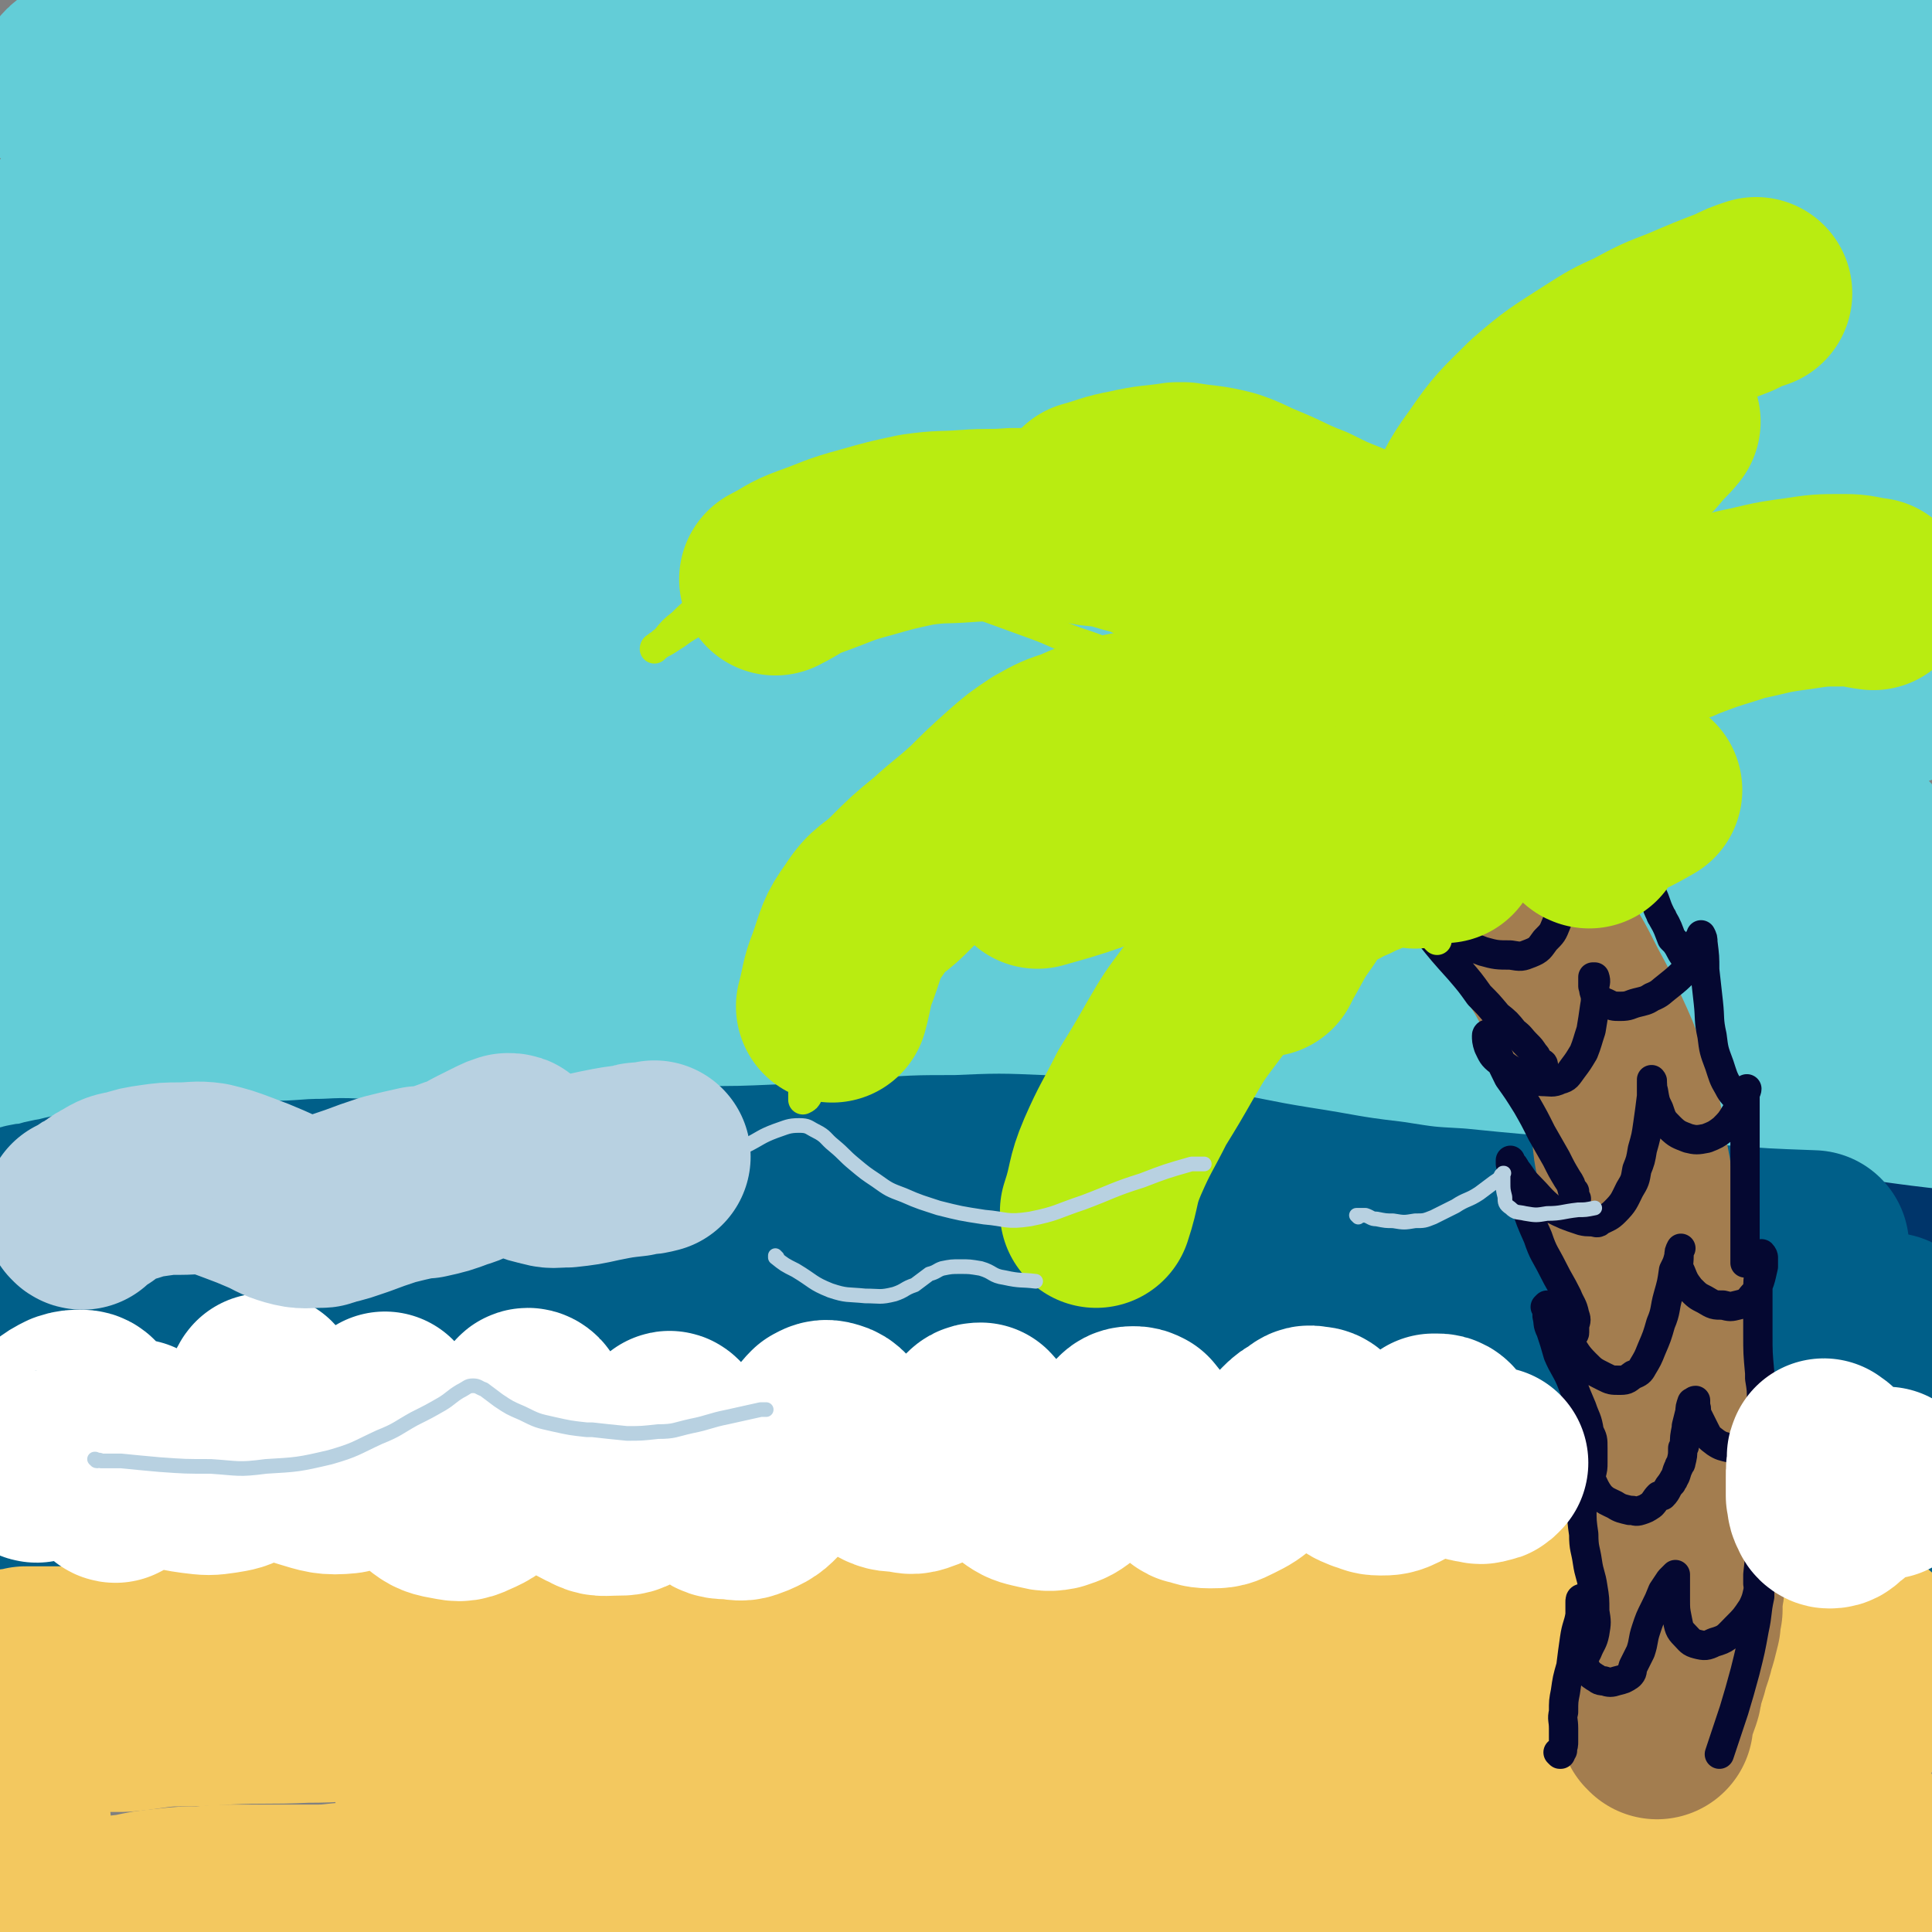 <svg viewBox='0 0 1054 1054' version='1.1' xmlns='http://www.w3.org/2000/svg' xmlns:xlink='http://www.w3.org/1999/xlink'><rect x="0" y="0" width="1054" height="1054" fill="#808080" stroke="none"/><g fill='none' stroke='rgb(99,205,215)' stroke-width='8' stroke-linecap='round' stroke-linejoin='round'><path d='M48,122c0,0 -1,-1 -1,-1 0,0 1,0 2,0 1,0 1,0 1,0 5,-2 5,-2 10,-3 10,-3 10,-4 20,-6 14,-3 14,-3 29,-6 23,-3 23,-3 46,-7 5,0 5,-1 11,-1 26,-3 26,-3 52,-6 23,-3 23,-3 46,-5 22,-2 22,-2 44,-4 16,-1 16,-2 33,-3 10,-1 10,-1 20,-2 4,0 7,0 7,-1 0,0 -3,-1 -6,-2 -13,-2 -13,-3 -26,-4 -25,-2 -25,-2 -51,-2 -33,0 -33,0 -66,1 -18,0 -18,0 -37,1 -22,0 -22,0 -43,1 -19,0 -19,0 -38,0 -10,1 -10,1 -20,1 -1,0 -1,-1 -1,-1 10,-2 10,-2 21,-3 32,-6 32,-7 65,-10 35,-4 35,-3 71,-5 32,-1 33,-1 65,0 28,0 28,-1 56,2 21,2 21,3 41,7 8,1 8,1 16,2 '/></g>
<g fill='none' stroke='rgb(99,205,215)' stroke-width='105' stroke-linecap='round' stroke-linejoin='round'><path d='M59,98c0,0 -1,0 -1,-1 1,-1 2,-1 4,-1 5,-1 5,-2 10,-2 9,-1 9,0 18,-1 2,0 2,0 5,0 23,1 23,1 47,1 31,1 31,0 62,0 5,0 5,0 11,0 32,-1 32,-1 63,-2 27,-1 27,-1 54,-2 5,0 5,0 11,0 26,-1 26,-1 52,-1 5,0 5,0 11,0 30,-1 30,-1 60,-1 24,1 24,1 48,3 27,2 27,3 54,5 27,3 27,3 54,6 11,1 11,2 22,4 1,0 3,1 2,1 -6,-1 -8,-2 -15,-3 -18,-3 -18,-3 -35,-6 -5,-1 -5,-1 -10,-1 -36,-4 -36,-4 -72,-7 -45,-5 -45,-5 -91,-8 -54,-3 -54,-3 -107,-6 -45,-2 -45,-1 -90,-3 -29,-1 -29,-1 -58,-3 -30,-1 -30,-1 -60,-4 -24,-3 -24,-2 -47,-7 -11,-2 -15,-1 -22,-8 -2,-3 -1,-7 3,-10 11,-8 12,-8 26,-12 30,-9 31,-10 62,-15 44,-6 44,-6 88,-8 35,-3 35,-2 71,-2 38,0 38,0 76,1 37,1 37,1 74,4 32,3 32,3 65,9 27,4 27,5 55,11 22,4 22,4 43,10 12,3 13,2 23,7 2,0 2,3 1,3 -9,2 -11,2 -21,2 -23,1 -23,1 -45,0 -31,-1 -31,-1 -61,-3 -35,-3 -35,-4 -70,-7 -41,-4 -41,-4 -82,-8 -42,-4 -42,-5 -84,-8 -30,-2 -30,-2 -61,-4 -24,-1 -24,0 -49,-1 -23,-1 -23,-1 -46,-2 -17,0 -17,0 -34,-1 -4,0 -9,0 -8,0 2,-1 8,0 15,0 26,-1 26,0 51,-1 54,-2 53,-4 107,-5 45,-1 45,-1 89,1 46,2 46,3 91,7 42,4 42,5 83,10 36,5 36,5 72,10 36,5 36,5 71,9 22,3 22,2 44,5 11,1 11,1 23,2 1,0 1,0 3,0 4,1 7,1 8,1 0,0 -3,0 -6,-1 -9,-2 -9,-3 -18,-5 -2,-1 -2,-1 -5,-2 -21,-4 -21,-4 -41,-9 -29,-6 -29,-6 -57,-11 -26,-4 -26,-4 -52,-8 -5,0 -5,0 -10,0 -26,-3 -26,-3 -53,-6 -18,-1 -18,-1 -35,-4 -6,0 -6,-1 -11,-2 -1,0 -1,0 -1,0 2,-1 3,-1 5,-2 2,0 2,0 3,0 21,-3 21,-4 41,-6 37,-5 37,-6 73,-9 47,-4 47,-4 94,-5 50,-2 50,-3 99,-2 42,0 42,1 84,4 27,1 27,2 54,4 29,2 29,1 58,4 25,3 25,2 50,6 12,2 14,2 24,6 2,1 1,5 -1,5 -10,4 -12,3 -24,5 -27,3 -27,3 -54,5 -45,4 -46,4 -91,8 -33,3 -33,3 -67,7 -35,3 -35,4 -71,8 -30,3 -30,2 -60,5 -17,1 -17,1 -35,3 -6,1 -9,1 -12,2 -1,0 2,0 5,0 15,0 15,1 31,-1 29,-2 28,-3 57,-5 36,-3 36,-4 72,-5 37,-1 37,-1 73,0 21,0 21,0 41,2 22,1 22,1 44,4 17,2 18,2 35,7 7,2 13,3 13,7 0,4 -6,7 -13,9 -34,9 -35,9 -70,14 -38,7 -39,6 -77,11 -33,4 -33,3 -66,7 -34,4 -34,4 -69,8 -31,3 -31,3 -62,6 -26,3 -26,2 -51,4 -12,1 -14,2 -23,3 -1,0 1,0 2,0 13,0 13,0 27,-1 26,-1 26,-2 52,-3 32,-2 32,-1 65,-2 6,0 6,0 11,0 29,1 29,1 58,2 5,1 5,1 11,2 27,3 27,3 54,7 5,1 5,1 10,2 20,4 20,4 40,7 2,1 2,0 5,1 15,4 15,4 31,9 12,4 12,4 25,9 2,1 2,1 4,2 10,5 12,4 20,11 3,3 3,4 4,8 0,1 -1,1 -1,2 -13,4 -13,6 -26,8 -29,6 -29,4 -59,7 -5,1 -5,0 -10,1 -27,0 -27,1 -54,0 -26,0 -26,-1 -51,-2 -6,0 -6,0 -11,-1 -24,-2 -24,-1 -48,-4 -22,-2 -22,-2 -44,-6 -13,-2 -13,-2 -25,-6 -2,0 -2,-2 -2,-3 0,-1 1,-1 2,-1 13,-5 13,-6 26,-9 25,-5 25,-4 51,-6 21,-2 21,-1 43,-1 24,0 24,0 47,2 25,2 25,1 49,5 14,2 14,3 27,6 2,1 2,0 3,2 3,2 6,4 4,5 -10,5 -14,4 -28,6 -40,3 -40,3 -81,4 -55,2 -55,1 -111,3 -53,1 -53,1 -106,3 -54,2 -54,2 -108,4 -43,1 -43,2 -86,3 -33,1 -33,1 -66,1 -19,0 -19,0 -37,0 -12,0 -15,1 -24,0 -2,0 1,-1 3,-2 28,-6 28,-6 57,-12 43,-9 43,-9 86,-16 50,-9 50,-10 99,-16 54,-7 54,-6 107,-10 45,-2 45,-3 90,-2 29,0 30,-1 58,3 8,1 14,4 14,7 1,3 -6,3 -13,4 -27,4 -27,4 -54,5 -42,3 -42,2 -85,3 -54,1 -54,1 -109,2 -57,1 -57,2 -115,3 -43,1 -43,1 -86,1 -35,1 -35,1 -69,-1 -19,-1 -19,-1 -38,-4 -6,-1 -6,0 -11,-3 -3,-1 -6,-3 -4,-3 12,-3 16,-2 31,-3 21,-1 21,-1 43,-1 42,-1 42,0 83,-1 29,-1 29,0 58,-2 11,0 13,-1 22,-2 1,0 -1,-1 -2,-1 -9,-1 -9,-1 -18,-2 -3,0 -3,0 -6,0 -21,-1 -21,-1 -43,-1 -5,0 -5,0 -11,0 -21,0 -21,0 -42,1 -5,0 -5,0 -10,0 -32,2 -32,2 -64,4 -24,2 -24,2 -48,5 -24,2 -24,2 -48,4 -16,1 -16,0 -32,1 -2,0 -2,1 -5,1 -6,0 -9,1 -13,0 -1,0 2,0 4,-1 1,0 1,0 2,0 9,-3 9,-3 18,-5 12,-3 13,-3 24,-7 9,-2 10,-2 18,-6 4,-2 6,-2 6,-5 1,-2 -1,-3 -3,-4 -7,-4 -7,-3 -15,-5 -11,-2 -12,-2 -23,-3 -13,-1 -13,0 -27,0 -11,0 -11,0 -23,1 -7,1 -7,1 -14,2 -2,0 -4,0 -4,1 0,0 1,0 2,1 4,1 4,0 7,1 3,1 4,1 6,2 2,1 2,2 2,3 0,1 -1,1 -2,2 -6,2 -6,1 -12,2 -9,3 -9,3 -18,5 -11,3 -11,4 -21,7 '/><path d='M51,128c0,-1 -1,-1 -1,-1 0,-1 0,0 1,0 1,1 1,1 1,2 1,3 2,3 1,7 -1,5 -1,5 -3,10 -3,6 -3,6 -7,13 -4,6 -5,6 -9,13 -3,6 -4,6 -5,12 -1,5 -2,7 1,11 3,6 5,6 11,9 10,5 11,5 22,7 15,2 15,1 30,2 16,1 16,1 32,2 12,1 12,0 24,2 4,1 7,1 8,4 1,2 -1,3 -3,5 -7,4 -8,4 -15,7 -11,4 -11,3 -23,7 -12,3 -12,3 -23,7 -10,2 -10,2 -19,5 -5,1 -6,1 -11,3 -1,0 -1,1 -2,2 -1,0 0,0 0,0 6,0 6,0 12,0 11,0 11,-1 22,-1 3,0 3,0 6,0 28,-3 28,-3 57,-5 17,-2 17,-2 33,-3 3,0 3,0 5,0 6,0 6,0 13,0 0,0 1,0 1,1 1,1 1,2 1,3 0,0 0,0 0,0 -6,2 -6,3 -12,4 -12,3 -12,3 -24,5 -19,3 -19,2 -38,5 -25,4 -25,4 -50,8 -26,3 -26,3 -52,7 -18,2 -18,2 -36,5 -5,1 -5,1 -9,2 '/><path d='M343,257c0,0 -2,-1 -1,-1 4,-2 4,-4 10,-4 20,-2 20,-3 40,-1 28,2 28,5 56,8 33,4 33,2 66,6 35,3 35,3 71,8 34,4 34,3 67,9 27,4 27,4 53,10 19,3 19,3 38,8 9,2 10,2 18,6 1,0 2,2 0,3 -11,1 -12,1 -25,0 -33,-1 -33,-2 -66,-4 -49,-3 -49,-4 -97,-6 -60,-3 -60,-2 -120,-4 -59,-2 -59,-2 -118,-4 -38,-2 -38,-1 -75,-3 -32,-2 -32,-2 -63,-5 -14,-1 -14,-1 -28,-3 -7,-1 -16,-2 -13,-3 8,-3 17,-4 35,-5 59,-5 59,-6 119,-8 66,-3 67,-3 133,-3 69,0 69,-1 137,2 62,3 62,4 124,11 38,4 39,4 77,10 36,6 36,7 73,15 3,0 3,0 6,1 15,5 15,4 29,10 7,3 7,4 13,8 1,0 2,0 1,1 -5,4 -6,4 -13,7 -3,1 -4,1 -8,1 -29,1 -29,0 -58,0 -8,0 -8,0 -17,0 -60,-1 -60,-1 -120,-3 -10,0 -10,-1 -20,-1 -63,-2 -63,-3 -126,-3 -57,-1 -57,0 -114,1 -11,0 -11,1 -23,2 -53,2 -53,2 -107,5 -38,1 -38,1 -76,2 -18,0 -18,0 -36,0 -4,1 -4,1 -7,1 -21,0 -21,0 -42,1 -15,0 -15,0 -29,1 -1,0 -2,0 -2,1 1,0 2,0 3,0 28,-1 28,-1 56,-2 10,0 10,0 19,-1 80,-4 80,-6 159,-9 59,-2 59,-2 118,-2 49,1 49,-1 98,3 29,2 30,2 59,9 7,1 16,5 13,7 -7,5 -17,4 -33,6 -49,3 -49,2 -98,4 -71,2 -71,1 -142,3 -48,1 -48,1 -95,3 -6,0 -6,-1 -11,0 -44,2 -44,2 -87,6 -26,2 -26,3 -53,6 '/><path d='M37,376c0,0 0,-1 -1,-1 -23,9 -23,10 -46,19 '/><path d='M117,438c0,0 -2,-1 -1,-1 0,0 1,0 2,0 7,-3 6,-4 13,-6 26,-7 26,-8 52,-12 29,-5 29,-4 59,-5 39,-1 39,-1 79,-1 32,1 32,1 63,3 30,2 30,2 59,5 26,3 26,3 52,6 23,2 23,2 47,6 21,3 21,3 43,7 17,3 17,3 35,7 17,2 17,3 34,5 12,1 12,1 25,2 2,0 2,0 4,0 9,1 9,1 18,1 3,0 4,0 5,0 1,0 -1,0 -2,0 0,0 0,-1 0,-1 -6,0 -6,0 -12,-1 -2,-1 -2,-1 -4,-1 -15,0 -15,0 -30,-1 -4,0 -4,0 -8,0 -29,-1 -29,-2 -58,-3 -39,-1 -39,-2 -77,-2 -45,-1 -45,-1 -90,0 -48,2 -48,3 -95,7 -32,3 -32,3 -64,7 -27,4 -27,4 -55,7 -3,1 -3,1 -6,2 -14,2 -14,2 -28,3 -3,1 -3,0 -5,1 -11,1 -11,1 -21,2 -1,1 -1,1 -3,1 -4,1 -10,1 -8,2 6,1 12,1 24,2 5,0 5,0 9,0 37,-1 37,-1 73,-2 58,-1 58,-2 116,-3 41,0 41,0 82,1 8,0 8,-1 16,0 47,3 47,2 95,6 42,5 42,4 83,11 26,5 26,6 51,13 4,1 4,1 9,2 18,8 19,6 35,15 5,3 8,6 6,9 -2,3 -7,1 -14,3 -3,0 -2,1 -5,1 -26,2 -27,3 -53,3 -38,2 -38,1 -75,1 -47,0 -47,-2 -93,-2 -54,0 -54,0 -108,2 -46,2 -46,2 -93,5 -40,3 -40,3 -79,6 -23,2 -23,2 -47,4 -21,2 -21,2 -43,4 -15,1 -15,1 -29,3 -1,0 -2,2 -1,2 22,0 23,1 46,-1 63,-5 63,-6 126,-12 58,-6 58,-7 116,-11 58,-4 58,-4 115,-6 58,-2 58,-3 116,-2 52,0 52,1 104,4 33,1 33,2 65,4 35,3 35,3 71,6 14,1 14,1 29,3 12,1 12,2 24,3 8,1 10,1 15,2 1,1 -1,2 -2,1 -21,0 -21,0 -42,-2 -32,-3 -32,-2 -64,-7 -42,-5 -42,-6 -84,-13 -29,-4 -29,-3 -58,-9 -20,-4 -20,-4 -38,-10 -7,-2 -12,-4 -12,-8 0,-4 5,-5 11,-7 19,-8 19,-8 39,-13 32,-7 32,-7 64,-12 28,-4 28,-4 56,-5 31,-2 31,-2 63,-2 27,0 27,1 54,3 28,2 28,2 55,5 20,3 20,3 40,8 8,2 14,4 15,8 0,3 -5,4 -12,6 -17,4 -17,4 -36,6 -34,3 -34,2 -69,4 -9,0 -9,0 -17,0 -35,0 -35,1 -71,0 -30,0 -31,1 -61,-1 -8,-1 -11,-1 -16,-5 -1,-1 1,-4 4,-5 12,-6 13,-5 26,-9 18,-4 19,-4 37,-8 6,-1 6,-1 11,-2 25,-4 25,-4 51,-7 25,-3 25,-3 50,-5 21,-1 21,-1 42,-2 4,-1 4,-1 9,-1 17,0 17,-1 34,-1 4,0 10,1 9,1 -2,0 -8,0 -16,0 -22,0 -22,0 -44,-1 -9,0 -9,1 -19,0 -53,-3 -53,-2 -106,-6 -44,-3 -44,-4 -88,-8 -5,0 -5,0 -9,-1 -16,-3 -17,-2 -32,-7 -6,-2 -11,-4 -10,-7 3,-5 9,-6 18,-8 22,-7 22,-7 46,-12 26,-5 26,-5 53,-8 29,-4 29,-4 59,-6 24,-1 24,-1 49,-1 24,0 24,0 49,1 17,0 17,1 34,2 4,0 9,1 7,1 -4,0 -9,0 -19,0 -36,0 -36,0 -72,0 -54,1 -54,1 -109,2 -45,1 -45,1 -89,2 -22,1 -22,1 -44,1 -6,0 -11,0 -11,-1 0,-1 6,-1 11,-3 25,-6 25,-6 50,-11 28,-5 28,-5 56,-9 34,-5 34,-4 68,-8 26,-2 26,-2 51,-4 29,-1 29,-1 57,-2 26,-1 27,-1 53,0 15,1 15,0 29,3 2,1 5,4 3,4 -10,4 -14,3 -28,5 -42,3 -42,4 -85,6 -61,3 -61,2 -122,4 -33,1 -33,2 -66,3 -4,0 -4,0 -8,1 -14,1 -14,1 -29,2 -4,0 -4,0 -7,0 0,0 -1,0 0,0 3,-1 3,-1 6,-1 2,0 2,0 4,-1 23,-4 23,-5 46,-9 24,-5 24,-6 49,-10 28,-5 28,-4 57,-8 25,-4 25,-3 50,-6 27,-3 27,-3 53,-6 22,-2 22,-1 44,-2 11,-1 12,-1 22,-1 0,-1 0,-1 0,0 -12,0 -12,0 -24,0 -18,1 -18,1 -36,2 -8,1 -8,1 -16,2 -38,2 -38,2 -76,5 -19,1 -19,1 -38,2 -9,0 -13,1 -18,-1 -2,-1 1,-4 3,-5 14,-6 15,-5 29,-10 16,-5 16,-5 31,-9 17,-5 17,-5 34,-8 20,-5 20,-5 39,-9 19,-4 19,-4 37,-7 10,-2 10,-2 21,-5 2,0 5,-1 4,-2 -4,-1 -7,0 -14,0 -15,0 -15,0 -30,0 -17,1 -17,1 -33,3 -12,1 -12,1 -24,2 -3,0 -7,1 -5,1 3,0 7,0 14,-1 15,-3 15,-4 30,-7 20,-5 20,-5 40,-10 19,-5 19,-5 38,-11 13,-4 13,-4 27,-8 4,-2 4,-2 8,-4 '/><path d='M872,247c0,-1 -1,-1 -1,-1 0,-1 0,-1 0,-2 1,-3 0,-4 2,-6 5,-4 6,-4 13,-7 7,-3 7,-3 14,-6 13,-5 13,-4 27,-8 17,-5 17,-5 35,-9 19,-4 19,-4 38,-7 18,-3 18,-2 37,-4 3,-1 3,-1 6,-1 '/><path d='M983,168c0,-1 -1,-1 -1,-1 0,-1 0,0 0,0 3,-1 3,-2 6,-3 9,-2 9,-1 18,-3 8,-1 8,0 16,-1 '/><path d='M990,135c0,0 -1,-1 -1,-1 0,0 1,0 1,0 2,-2 2,-2 4,-3 6,-3 6,-3 12,-4 13,-3 13,-2 26,-3 13,-1 13,0 26,0 4,0 4,0 8,0 '/><path d='M1030,86c0,0 -1,-1 -1,-1 1,0 2,0 4,0 6,-1 6,-1 12,-3 '/><path d='M47,440c0,0 0,0 -1,-1 -1,0 -2,0 -3,-1 -1,0 -1,-1 -2,-1 -8,-2 -8,-2 -16,-3 -10,-1 -10,-2 -20,-2 -5,1 -8,1 -10,4 -2,2 1,4 3,5 9,3 10,2 20,3 14,1 14,1 29,2 12,2 12,2 25,4 6,2 8,1 13,5 2,2 2,4 0,7 -3,6 -4,6 -10,10 -8,7 -8,7 -16,12 -11,7 -11,6 -22,11 -9,5 -9,5 -19,8 -6,3 -6,2 -12,4 0,0 -1,1 0,1 5,-1 5,-1 11,-2 2,-1 2,-1 3,-1 14,-2 14,-3 27,-4 14,-1 14,-2 29,-1 11,0 11,0 22,2 4,1 7,2 8,4 0,4 -3,5 -7,8 -8,6 -8,6 -17,11 -12,6 -12,6 -23,12 -12,6 -12,6 -24,11 -11,5 -11,5 -21,10 -6,3 -8,3 -13,7 -1,1 0,3 1,4 10,2 11,1 22,2 20,1 20,1 39,2 23,1 23,0 46,2 16,2 17,1 32,6 6,1 10,3 11,6 0,4 -4,6 -9,8 -12,6 -12,5 -25,8 -17,4 -17,4 -34,8 -19,3 -19,3 -37,6 -18,3 -18,3 -35,6 -12,2 -12,2 -24,4 '/><path d='M41,662c0,0 -1,0 -1,-1 0,-1 0,-1 0,-2 2,-2 2,-3 5,-4 8,-4 8,-3 16,-5 18,-5 18,-4 37,-8 49,-8 49,-9 99,-16 47,-6 47,-5 93,-10 35,-4 35,-4 71,-7 37,-2 37,-3 73,-3 38,-1 38,-1 75,1 35,2 35,3 71,6 31,3 31,3 62,6 27,3 27,3 54,6 25,1 25,1 50,2 16,1 16,1 32,2 18,0 18,0 36,0 16,0 16,0 31,0 13,0 13,0 25,-1 7,0 7,0 13,0 6,-1 6,-1 11,-1 4,0 7,0 8,-1 0,0 -2,-1 -5,-1 -15,-3 -15,-3 -31,-4 -28,-2 -28,-2 -55,-3 -48,-1 -48,0 -96,0 -45,1 -45,1 -89,2 -39,1 -39,1 -78,2 -8,0 -8,0 -16,0 -46,1 -46,1 -92,3 -35,1 -35,1 -71,4 -6,0 -6,1 -12,2 -31,2 -31,2 -61,4 -17,1 -17,1 -33,2 -10,0 -16,0 -21,1 -1,0 4,0 9,0 26,-3 26,-3 53,-7 46,-5 46,-7 93,-11 51,-6 51,-6 102,-9 54,-3 54,-2 108,-2 49,0 49,1 97,2 32,2 32,2 63,3 4,0 4,0 9,0 33,2 33,2 65,5 19,1 19,2 37,4 17,2 17,2 33,4 15,2 15,2 30,4 8,1 8,1 17,3 1,0 2,0 3,0 0,0 0,1 0,0 -1,0 -1,0 -2,-1 0,-1 0,-1 1,-2 2,-2 2,-2 4,-4 5,-3 5,-3 10,-7 6,-4 6,-4 12,-8 5,-4 5,-4 11,-8 5,-4 5,-4 10,-8 5,-4 5,-4 10,-7 4,-3 5,-2 7,-5 1,-1 0,-2 -1,-2 -6,-1 -6,0 -13,1 -10,1 -10,2 -20,3 -11,1 -11,1 -23,2 -9,1 -9,1 -18,2 -4,0 -6,0 -9,0 0,0 1,0 2,0 7,-1 7,-1 14,-1 11,-1 11,-1 21,-2 10,-2 10,-2 20,-3 6,0 6,0 12,-1 1,0 2,-1 2,-1 -3,0 -5,0 -9,0 -7,-1 -7,-1 -14,-1 -6,-1 -6,-1 -12,-2 -2,0 -4,-1 -4,-2 0,-1 2,-1 5,-2 6,-3 6,-2 12,-4 9,-2 9,-2 17,-3 7,-1 7,-1 14,-2 4,0 4,0 7,0 1,0 0,0 0,1 -6,2 -6,2 -11,4 -8,3 -8,3 -15,7 -7,3 -7,3 -14,6 -1,1 -1,1 -1,2 -2,3 -4,3 -3,5 1,3 3,3 6,5 8,3 8,2 16,4 9,3 9,2 18,4 2,1 1,1 3,2 7,2 7,1 14,3 1,1 1,1 2,2 4,2 4,1 7,4 1,1 1,1 1,2 1,1 1,1 0,1 0,1 0,0 -1,0 0,0 0,0 0,0 0,0 1,0 1,1 1,0 1,0 2,0 1,1 1,1 1,2 1,0 1,0 1,1 -1,0 -2,0 -3,0 -7,1 -7,1 -14,2 -13,2 -13,3 -26,5 -16,3 -16,3 -32,6 -15,2 -15,2 -30,4 -14,1 -14,1 -28,2 -21,2 -21,2 -42,5 -15,1 -15,2 -29,4 -16,2 -16,3 -32,5 -21,2 -22,2 -43,3 -20,1 -20,0 -39,0 -20,0 -20,0 -41,0 -21,0 -21,0 -42,0 -22,0 -22,0 -45,-1 -22,0 -22,0 -45,0 -21,-1 -21,-1 -42,-1 -20,0 -20,0 -39,0 -19,0 -19,0 -37,0 -18,0 -18,0 -37,1 -18,0 -18,0 -36,1 -19,1 -19,1 -37,3 -16,1 -16,1 -31,3 -11,1 -11,2 -22,3 -14,2 -14,2 -28,4 -16,3 -16,2 -32,5 -16,2 -16,2 -32,4 -11,1 -11,1 -22,3 -14,2 -14,2 -28,5 -16,2 -16,2 -32,5 -13,2 -14,1 -27,4 -10,1 -10,1 -20,3 -12,2 -12,1 -23,4 -15,4 -15,4 -31,9 -9,2 -9,2 -18,5 '/></g>
<g fill='none' stroke='rgb(0,53,106)' stroke-width='105' stroke-linecap='round' stroke-linejoin='round'><path d='M12,680c0,0 -1,-1 -1,-1 0,0 1,0 1,0 0,0 -1,0 -1,0 0,-1 0,-1 0,-1 1,-1 1,-1 1,-1 2,0 2,0 3,0 1,0 1,0 2,0 5,-1 5,-1 9,-2 8,-1 8,-1 16,-2 11,-1 11,-1 22,-2 13,0 13,0 26,0 13,0 13,0 25,0 11,0 11,0 21,0 9,0 9,0 17,0 15,0 15,0 29,1 10,0 10,0 20,0 11,0 11,0 22,-1 11,0 11,0 21,-1 10,0 10,0 20,-1 14,0 14,0 28,-1 11,0 11,0 22,0 13,1 13,1 25,1 11,1 11,1 21,2 11,0 11,0 21,1 10,1 10,1 20,2 11,0 11,1 21,1 12,1 12,1 23,1 11,1 11,1 22,1 11,0 11,0 21,0 11,1 11,1 21,2 7,0 7,0 15,0 15,1 15,1 31,1 13,1 13,1 25,1 13,1 13,1 26,1 13,1 13,1 26,2 12,1 12,1 24,2 13,1 13,1 26,2 13,1 13,1 26,2 14,1 13,1 27,2 15,1 15,1 29,1 10,1 10,1 20,1 14,1 14,1 28,1 16,1 16,1 32,1 14,0 14,0 29,0 11,0 11,0 23,0 15,0 15,0 29,-1 16,0 16,0 31,0 18,0 18,-2 35,-1 27,2 27,3 53,6 10,1 10,2 19,3 '/></g>
<g fill='none' stroke='rgb(0,95,137)' stroke-width='105' stroke-linecap='round' stroke-linejoin='round'><path d='M12,669c0,0 0,0 -1,-1 0,0 1,1 1,1 0,-1 -1,-1 -1,-1 1,-1 1,-1 2,-2 3,-1 3,-1 7,-1 6,-2 6,-2 12,-3 8,-2 8,-2 16,-3 10,-2 10,-2 21,-3 12,-1 13,-1 26,-1 13,-1 13,-1 26,-1 12,0 12,0 24,-1 13,0 13,0 27,-1 12,0 12,-1 24,0 9,0 9,0 18,1 9,1 9,1 19,2 10,1 10,2 20,2 9,1 9,1 19,1 13,1 13,1 25,2 10,1 10,1 19,3 11,2 11,3 22,4 12,2 12,2 24,4 13,2 13,2 26,4 13,2 13,2 26,4 13,2 13,2 27,4 14,2 14,2 28,4 16,2 16,2 32,3 16,2 16,2 32,4 15,2 15,2 31,3 17,1 17,1 33,3 17,1 17,1 35,2 17,2 17,3 34,5 17,1 17,0 34,1 3,1 3,1 6,1 17,1 17,0 34,2 14,1 14,1 28,3 1,0 1,0 2,0 13,1 13,2 26,2 14,1 14,1 29,1 2,0 2,0 5,0 18,-1 18,-1 36,-1 11,-1 11,-1 23,-1 11,-1 11,-1 22,-1 2,0 2,0 4,0 14,0 14,0 28,0 13,0 13,0 26,0 3,0 3,0 6,0 15,0 15,0 29,1 '/><path d='M3,744c0,0 -1,0 -1,-1 0,0 0,1 0,1 0,0 0,-1 0,-1 0,-1 0,-1 1,-2 1,-1 1,-1 3,-2 1,0 1,0 1,0 3,-1 3,-2 7,-3 3,-1 3,-1 7,-2 8,-3 8,-3 17,-5 10,-3 11,-3 21,-6 15,-3 15,-4 30,-7 17,-4 17,-4 33,-8 22,-5 22,-5 44,-9 18,-4 18,-4 36,-5 15,-2 15,-1 31,-2 15,0 15,0 29,0 19,0 19,0 38,0 14,0 14,-1 28,0 12,1 12,2 24,3 3,1 3,0 5,1 13,2 13,3 25,5 3,0 3,0 5,0 14,3 14,4 28,6 16,2 16,2 32,4 18,3 18,3 37,5 21,3 21,3 41,5 20,3 20,3 40,6 19,3 19,3 38,6 20,2 20,3 40,5 24,2 24,1 49,1 27,1 27,0 55,0 17,1 17,1 34,2 19,1 19,2 38,3 19,1 19,2 37,3 12,0 12,0 25,0 14,0 15,0 29,-1 17,-1 17,-1 33,-4 17,-3 16,-4 32,-7 18,-4 18,-5 36,-8 10,-1 10,-1 20,-2 '/><path d='M218,658c0,0 -1,-1 -1,-1 0,0 1,0 1,0 6,-1 5,-2 11,-4 11,-2 11,-2 22,-3 21,-2 21,-2 42,-3 22,-1 22,-1 43,-2 22,0 22,1 44,0 24,0 24,0 47,-1 24,-1 24,-2 48,-3 24,-2 24,-2 47,-2 23,-1 23,-1 46,0 22,1 22,1 43,3 23,2 23,2 45,5 25,4 25,5 50,9 26,4 26,5 52,8 19,3 19,3 37,4 30,3 30,3 59,5 18,2 18,1 37,2 22,1 22,1 45,2 26,2 26,2 53,3 '/><path d='M15,754c0,0 -1,0 -1,-1 0,0 1,1 1,1 0,-1 -1,-1 -1,-2 0,-1 0,-1 -1,-2 0,-2 0,-2 0,-3 -1,-1 -1,-1 -1,-2 0,-1 0,-1 0,-1 0,-1 0,-1 1,-2 2,-1 2,-1 4,-2 4,-2 4,-2 8,-3 6,-2 6,-2 13,-4 8,-1 8,-2 17,-3 9,-2 9,-2 19,-3 10,-1 11,-1 21,-2 11,0 11,0 22,0 11,-1 11,-1 21,-2 18,0 18,-1 36,-1 14,0 14,0 27,1 13,0 13,1 26,2 14,1 14,1 27,3 19,1 19,1 38,3 14,1 14,1 28,2 15,0 15,0 31,0 17,0 17,0 35,1 18,0 18,0 36,1 18,1 18,2 35,3 18,1 18,1 35,2 18,1 18,1 36,2 18,1 18,0 36,1 21,1 21,1 42,2 15,1 15,1 30,2 3,0 3,0 6,0 18,2 18,2 36,3 21,2 21,1 41,3 17,2 17,3 33,5 4,0 4,0 7,0 11,1 11,1 22,2 3,0 3,0 6,0 15,1 15,1 31,1 3,1 3,1 6,1 17,1 17,1 34,2 10,0 10,0 20,1 10,1 10,1 19,2 2,0 2,0 4,0 12,1 12,1 24,2 12,1 12,0 23,1 11,0 11,0 21,0 10,1 11,1 21,2 9,1 10,0 19,2 9,2 9,2 17,4 8,2 8,2 15,3 7,2 7,2 14,3 4,1 4,1 8,1 2,0 2,0 3,0 '/><path d='M12,821c-1,0 -1,0 -1,-1 0,0 0,1 0,1 0,-1 0,-1 0,-1 2,0 2,0 4,0 5,0 5,0 9,1 8,0 8,0 16,0 10,0 10,-1 20,-2 11,-1 11,-1 21,-3 12,-1 12,-1 23,-3 11,-1 11,-1 22,-2 11,-2 11,-2 21,-3 16,-2 16,-2 32,-3 12,0 12,1 25,0 12,0 12,0 23,-1 14,-1 14,-1 27,-3 19,-2 19,-3 38,-4 16,-1 16,-1 31,-1 17,0 17,0 33,1 16,1 16,1 32,2 16,1 16,1 32,1 16,1 16,1 32,2 16,1 16,1 31,1 17,1 17,1 33,1 16,1 16,1 33,0 17,0 17,0 34,-1 18,0 18,-1 36,-2 21,-1 21,0 43,-2 15,0 15,-1 31,-2 3,0 3,0 6,0 20,-2 20,-2 39,-4 17,-1 17,-1 34,-3 11,-1 11,-1 22,-1 2,-1 2,-1 5,-1 15,0 15,0 31,-1 3,0 3,0 6,0 18,-1 18,-1 37,-1 10,-1 10,-1 21,-1 14,1 14,1 28,1 16,1 16,1 31,3 16,1 16,2 31,4 20,4 20,3 39,8 20,4 20,4 40,9 '/></g>
<g fill='none' stroke='rgb(243,200,95)' stroke-width='105' stroke-linecap='round' stroke-linejoin='round'><path d='M28,936c0,0 -1,-1 -1,-1 0,0 1,1 2,1 3,0 3,0 6,0 6,0 6,0 12,0 10,0 10,0 20,0 13,-1 13,-2 26,-3 15,0 15,0 30,-1 22,-1 22,0 44,-1 18,0 18,-1 35,-2 16,-1 16,-2 32,-3 16,-1 16,0 31,-1 21,-1 21,-1 42,-2 15,-1 15,-1 31,-3 14,-1 14,-1 27,-2 14,-1 14,-1 28,-2 13,0 13,0 26,0 13,-1 13,-1 26,-1 13,0 13,0 26,0 13,0 13,0 25,0 15,-1 15,-1 30,-1 11,-1 11,-1 23,-1 9,-1 9,-1 18,0 12,0 12,0 25,0 2,0 2,0 5,0 14,1 14,1 29,2 16,1 16,0 32,1 15,1 15,1 30,2 14,1 14,1 29,3 16,2 16,2 31,4 12,2 12,2 24,3 9,1 9,1 19,3 2,0 2,0 4,0 12,2 11,2 23,4 10,2 10,1 20,3 8,2 8,2 16,3 7,2 7,2 14,3 8,1 8,1 15,2 6,1 6,1 11,1 6,1 6,1 12,1 5,1 5,1 11,1 6,0 6,1 11,1 6,0 6,0 11,1 6,0 6,0 11,0 5,0 5,0 9,0 4,0 4,0 7,0 3,-1 3,-1 7,-1 4,-1 4,-1 8,-1 4,-1 4,0 8,-1 3,-1 3,-1 6,-2 2,-1 2,-2 4,-3 3,-1 3,-1 5,-3 3,-1 3,-1 5,-3 2,-2 2,-1 4,-3 1,-2 1,-2 2,-3 2,-2 2,-2 2,-4 2,-2 2,-2 2,-4 1,-3 1,-3 2,-6 1,-3 1,-3 1,-5 0,-3 0,-3 0,-6 0,-2 1,-3 0,-5 0,-2 -1,-2 -2,-3 -2,-2 -2,-2 -5,-4 -3,-2 -3,-2 -7,-3 -4,-2 -4,-2 -8,-3 -5,-2 -5,-2 -9,-3 -5,-2 -5,-2 -9,-3 -4,-1 -4,-2 -9,-3 -4,-1 -4,-1 -8,-1 -4,-1 -4,-1 -8,-1 -6,0 -6,0 -11,0 -7,1 -7,1 -15,1 -6,1 -6,1 -12,1 -6,0 -6,0 -13,0 -10,0 -10,0 -20,0 -8,0 -8,0 -15,0 -8,1 -8,1 -16,2 -7,0 -7,0 -15,0 -8,0 -8,1 -16,1 -9,0 -9,0 -17,0 -8,0 -8,0 -16,-1 -11,0 -11,0 -21,0 -7,-1 -7,0 -14,0 -1,0 -1,0 -2,0 -9,0 -9,0 -17,0 -9,0 -9,0 -19,0 -8,1 -8,0 -17,0 -9,0 -9,0 -19,0 -8,1 -8,0 -17,1 -9,0 -9,0 -18,1 -9,0 -9,0 -19,1 -11,1 -11,1 -22,2 -12,1 -12,1 -23,2 -11,1 -11,1 -21,1 -10,0 -10,0 -19,1 -11,0 -11,0 -21,1 -11,1 -11,1 -22,2 -11,1 -11,1 -22,2 -10,1 -10,1 -20,2 -8,1 -8,1 -17,2 -9,1 -9,0 -17,1 -7,0 -7,0 -15,0 -7,0 -7,0 -14,0 -7,0 -7,0 -14,-1 -5,0 -5,-1 -11,-1 -6,-1 -6,-1 -11,-2 -6,-1 -6,-1 -11,-1 -6,-1 -6,-1 -11,-2 -5,0 -5,0 -10,-1 -6,0 -6,0 -11,0 -5,-1 -5,-1 -10,-1 -6,0 -6,0 -11,-1 -5,0 -5,-1 -10,-1 -6,0 -6,0 -11,-1 -7,0 -7,0 -14,0 -7,-1 -7,-1 -15,-1 -8,0 -8,0 -16,0 -9,0 -9,0 -18,0 -8,0 -8,-1 -17,0 -7,0 -7,0 -15,0 -5,0 -5,0 -9,1 -6,0 -6,0 -12,1 -8,1 -8,1 -15,2 -9,2 -9,2 -18,4 -9,1 -9,1 -17,3 -7,1 -7,1 -14,2 -6,1 -6,1 -12,1 -4,1 -4,1 -9,2 0,0 0,0 -1,0 -5,1 -5,1 -10,2 -3,0 -3,0 -7,1 0,0 0,0 -1,0 -3,0 -3,1 -7,1 -2,0 -2,0 -5,0 -3,0 -3,0 -6,0 -2,0 -2,0 -5,0 -1,0 -1,0 -1,0 -4,0 -4,0 -7,0 -1,0 -1,0 -1,0 -4,0 -4,0 -8,0 -1,0 -1,1 -1,1 -5,0 -6,0 -11,1 -4,1 -4,1 -9,2 0,0 0,0 -1,0 -2,1 -2,1 -4,1 '/><path d='M8,958c0,0 -1,-1 -1,-1 0,0 0,1 0,2 0,2 0,2 0,4 0,3 0,3 0,6 0,1 0,1 0,2 0,5 0,5 0,10 0,7 0,7 1,13 0,6 0,6 0,12 0,1 0,1 0,2 0,7 0,7 0,13 0,6 0,6 0,11 0,4 0,4 0,8 0,2 0,2 0,5 0,2 0,2 1,4 0,1 0,1 1,2 1,1 1,1 2,1 1,0 1,0 2,0 2,0 2,0 5,0 3,-1 3,-1 7,-1 6,-2 6,-2 12,-3 8,-1 8,-1 16,-3 9,-2 9,-2 18,-3 9,-2 9,-2 19,-3 9,-1 9,-1 19,-1 9,-1 9,-1 18,-1 9,0 9,0 17,0 12,0 12,0 24,0 9,0 9,0 18,-1 8,0 8,0 17,0 10,-1 10,-1 20,-1 11,-1 11,-1 22,-1 11,-1 11,-1 23,-1 15,1 15,1 31,1 11,0 11,1 22,1 11,0 11,0 22,1 10,0 10,0 20,1 11,0 11,0 21,0 11,0 11,0 21,0 11,0 11,0 22,0 10,-1 10,-1 21,-1 12,-1 12,-1 24,-2 14,0 14,0 27,-1 13,-1 13,-1 27,-1 12,-1 12,-1 24,-1 11,0 11,0 22,0 11,-1 11,-1 21,-1 10,0 10,0 20,-1 11,-1 11,-1 22,-2 10,-1 10,-1 20,-2 11,-1 11,-1 23,-2 2,0 2,0 4,-1 12,-1 12,-1 25,-3 13,-2 13,-2 26,-4 11,-2 11,-3 23,-5 8,-1 8,-1 17,-3 9,-1 9,-1 17,-2 8,-1 8,-1 16,-2 7,0 7,0 14,0 5,0 5,0 11,0 5,0 5,0 10,0 4,0 4,0 8,1 5,1 5,1 9,2 5,1 5,1 10,2 5,2 5,2 10,3 4,1 4,1 8,2 4,1 4,1 8,2 6,1 6,1 11,2 6,1 6,1 13,2 7,1 7,1 13,2 8,0 8,0 15,1 6,0 6,0 12,1 4,0 4,0 9,0 4,0 4,0 7,0 4,0 4,0 7,0 3,0 3,0 6,0 2,0 2,0 3,0 1,0 1,0 2,0 0,0 0,0 0,0 1,0 0,0 0,0 0,-1 0,-1 0,-1 0,-1 0,-1 0,-2 0,-1 0,-1 0,-2 1,-2 1,-2 1,-3 1,-2 1,-2 2,-4 0,-2 1,-2 1,-4 1,-1 1,-1 2,-3 1,-2 1,-2 2,-3 1,-2 1,-2 2,-3 1,-2 1,-2 1,-3 1,-1 1,-1 1,-1 0,-1 0,-1 0,-1 1,-1 1,-1 1,-1 0,0 0,0 0,-1 0,0 0,0 0,0 0,0 0,0 0,0 0,0 0,0 0,0 1,0 0,-1 0,-1 0,0 0,1 0,1 1,0 1,0 1,1 0,0 0,0 0,1 1,1 1,1 1,1 0,1 0,1 0,2 0,0 0,0 0,1 0,0 0,0 0,0 -1,1 -1,1 -1,2 0,1 0,1 0,2 -1,1 -1,1 -1,2 -1,1 -1,1 -1,2 -1,2 -1,2 -2,4 -1,2 -1,2 -2,4 -1,2 -1,2 -2,5 -2,2 -2,2 -3,5 -1,3 -1,3 -3,5 -1,3 -1,3 -2,6 -1,2 -2,2 -3,4 -1,1 -1,1 -1,2 0,1 0,1 -1,1 0,1 0,1 -1,2 0,0 0,0 0,0 -1,1 -1,1 -2,2 -1,1 -1,1 -3,2 -2,1 -2,1 -5,2 -3,1 -3,1 -6,2 -4,1 -4,1 -8,1 -6,0 -6,0 -12,0 -8,0 -8,-1 -16,-2 -11,-1 -11,-2 -21,-3 -16,-2 -16,-2 -31,-4 -11,-1 -11,-1 -22,-2 -10,-1 -10,-2 -20,-2 -10,-1 -10,-1 -20,-2 -11,0 -11,0 -22,0 -17,1 -17,1 -33,1 -14,1 -14,1 -29,1 -15,0 -15,0 -30,0 -15,1 -15,0 -30,1 -16,0 -16,1 -33,2 -17,1 -17,1 -35,2 -19,1 -19,1 -38,3 -17,1 -17,0 -35,2 -18,1 -18,2 -36,4 -18,2 -18,2 -37,4 -17,2 -17,2 -34,2 -15,1 -15,1 -31,0 -12,-1 -12,-1 -23,-5 -9,-2 -9,-3 -18,-7 -7,-3 -7,-3 -14,-7 -7,-3 -7,-3 -14,-6 -6,-3 -7,-3 -13,-5 -3,-1 -4,-1 -6,-3 -1,-2 -1,-3 0,-4 3,-5 4,-5 9,-8 12,-6 12,-5 25,-9 19,-7 19,-7 39,-12 30,-7 30,-7 60,-13 38,-6 38,-7 76,-11 42,-4 42,-3 85,-5 6,-1 6,-1 13,-1 37,-1 37,-2 75,-3 24,-1 24,0 49,-1 4,0 4,0 8,0 12,2 12,2 23,4 2,0 2,0 3,0 5,2 10,3 9,5 -1,4 -7,4 -13,7 -3,1 -3,1 -6,1 -25,3 -25,3 -51,4 -36,2 -36,1 -73,2 -43,0 -43,0 -85,-1 -44,0 -44,0 -87,-1 -40,0 -40,0 -80,-1 -29,0 -29,-1 -59,-2 -5,0 -5,0 -10,0 -20,-1 -20,-1 -40,-2 -13,-1 -13,0 -27,-2 -8,0 -8,0 -16,-1 -1,0 -1,-1 -1,-1 2,0 2,-1 5,-1 13,-1 13,-1 26,-1 33,0 33,-1 67,1 34,1 34,2 69,6 36,4 36,4 71,9 33,5 33,6 66,12 29,6 28,8 57,13 25,5 25,3 50,7 18,4 18,3 35,8 8,3 9,4 15,8 1,0 -1,1 -2,1 -13,1 -13,2 -26,1 -24,-3 -24,-4 -48,-8 -33,-5 -33,-5 -66,-10 -38,-5 -39,-4 -77,-8 -35,-4 -35,-4 -70,-9 -29,-4 -29,-5 -58,-9 -25,-4 -25,-4 -49,-8 -12,-2 -12,-2 -23,-3 -10,-2 -10,-2 -20,-3 -3,0 -6,0 -5,0 0,0 4,0 8,0 19,4 19,5 39,9 26,5 26,4 52,9 31,5 31,5 62,10 32,5 32,5 64,10 30,5 30,5 60,12 29,5 28,7 57,12 29,6 29,6 58,9 31,2 31,1 62,1 26,0 26,-1 53,-1 17,0 17,0 35,1 20,2 20,3 40,5 15,1 15,2 31,3 7,0 7,0 14,0 8,0 8,0 16,-1 9,-1 9,-2 18,-3 1,0 1,-1 2,-1 7,-1 7,-1 14,-2 2,0 2,0 3,-1 7,-1 7,-1 14,-2 5,0 5,0 11,0 4,0 4,0 8,0 4,0 4,1 8,1 5,1 5,0 10,1 6,1 6,1 12,2 8,1 8,0 17,1 10,1 10,2 20,3 '/></g>
<g fill='none' stroke='rgb(163,125,79)' stroke-width='105' stroke-linecap='round' stroke-linejoin='round'><path d='M904,940c0,-1 -1,-1 -1,-1 0,0 1,0 1,0 0,0 -1,0 -1,0 0,-1 0,-1 0,-2 1,-1 1,-1 2,-3 0,-2 1,-2 1,-4 1,-2 1,-2 2,-5 1,-3 1,-3 1,-6 1,-3 1,-3 2,-6 1,-3 1,-3 2,-7 1,-3 1,-3 2,-6 1,-4 1,-4 2,-7 1,-4 1,-4 2,-8 0,-4 0,-4 1,-7 0,-4 0,-4 0,-7 1,-4 1,-4 1,-8 0,-4 0,-4 0,-8 0,-5 0,-5 -1,-10 0,-5 0,-5 0,-10 0,-5 0,-5 -1,-10 0,-5 0,-5 0,-10 -1,-6 -1,-6 -2,-11 -1,-6 -1,-6 -2,-11 -1,-6 -1,-6 -2,-12 0,-6 0,-6 -1,-12 -1,-6 0,-6 -1,-12 -1,-7 -1,-7 -2,-13 -1,-7 -1,-7 -2,-13 -2,-7 -2,-7 -3,-14 -1,-7 -1,-7 -2,-14 -1,-7 -1,-7 -2,-14 -2,-7 -1,-7 -3,-14 -2,-13 -2,-13 -4,-26 -1,-9 -1,-9 -3,-18 -2,-9 -1,-10 -3,-19 -3,-11 -3,-11 -7,-21 -5,-14 -5,-14 -11,-27 -6,-14 -7,-14 -14,-28 -6,-12 -7,-12 -14,-24 '/></g>
<g fill='none' stroke='rgb(5,8,49)' stroke-width='16' stroke-linecap='round' stroke-linejoin='round'><path d='M851,957c0,0 0,0 -1,-1 0,0 1,1 1,1 0,0 0,0 0,0 1,0 0,0 0,0 1,-1 1,-1 1,-2 1,0 0,0 0,0 1,-3 1,-3 1,-5 0,-4 0,-4 0,-7 0,-5 -1,-5 0,-9 0,-6 0,-6 1,-11 1,-7 1,-7 3,-14 1,-8 1,-8 2,-15 1,-7 2,-7 3,-13 0,-3 0,-3 0,-7 0,-1 0,-2 1,-2 0,0 0,1 0,3 -1,3 -1,3 -1,6 0,4 0,4 0,9 0,6 0,6 1,11 0,5 0,5 2,9 2,3 2,3 5,5 2,1 2,2 5,2 3,1 4,1 7,0 4,-1 4,-1 7,-3 2,-2 1,-2 2,-5 2,-4 2,-4 4,-8 2,-6 1,-6 3,-12 2,-6 2,-6 5,-12 2,-4 2,-4 4,-9 2,-3 2,-3 4,-6 1,-1 1,-1 2,-2 1,-1 1,-1 1,-1 0,2 0,2 0,5 0,4 0,4 0,8 0,6 0,6 1,11 1,5 1,6 4,9 3,3 3,4 7,5 4,1 5,1 9,-1 7,-2 7,-3 12,-8 5,-5 5,-5 9,-11 3,-6 2,-6 4,-12 1,-3 1,-4 1,-7 1,-1 1,-3 0,-3 0,1 0,3 0,5 -1,5 -1,5 -1,11 -2,9 -1,9 -3,18 -2,11 -2,11 -5,23 -3,11 -3,11 -6,21 -3,9 -3,9 -6,18 -1,3 -1,3 -2,6 '/><path d='M858,912c0,0 -1,0 -1,-1 0,0 1,1 1,1 1,-1 1,-2 3,-3 2,-4 3,-4 5,-8 2,-5 3,-5 4,-10 1,-6 1,-6 0,-12 0,-7 0,-7 -1,-13 -1,-7 -2,-7 -3,-14 -1,-7 -2,-7 -2,-15 -1,-7 -1,-7 -1,-14 -1,-6 -1,-6 -1,-13 0,-5 0,-5 -1,-10 0,-3 0,-3 -1,-5 0,-2 0,-2 0,-3 0,0 0,-1 0,-1 1,1 1,1 1,2 2,2 1,3 3,5 2,5 2,5 4,9 2,4 2,5 5,9 3,3 4,3 8,5 3,2 4,2 8,3 0,0 0,0 1,0 2,0 2,1 5,0 3,-1 3,-1 6,-3 2,-2 2,-3 4,-5 1,0 2,0 2,0 3,-3 2,-4 5,-7 0,-1 1,-1 1,-2 2,-3 1,-3 3,-7 0,-1 1,-1 1,-2 1,-4 1,-4 1,-8 1,-1 1,-1 1,-2 0,-4 0,-4 1,-9 0,0 0,0 0,-1 1,-4 1,-4 2,-8 0,-2 0,-2 1,-5 1,0 1,-1 2,-1 0,0 0,1 0,3 1,2 0,3 1,5 2,4 2,4 4,8 2,4 2,4 6,7 3,2 4,2 8,3 4,1 5,1 9,0 3,-1 4,-2 6,-5 3,-3 2,-3 4,-7 1,-3 0,-3 1,-6 0,0 0,-1 0,-1 -1,0 -1,1 -1,2 -1,5 -1,5 -1,10 0,8 0,8 -1,16 0,10 0,10 0,20 0,11 0,11 -1,22 0,9 0,9 -1,18 0,2 0,2 0,5 '/><path d='M867,809c0,0 0,-1 -1,-1 0,0 1,0 1,1 0,0 0,0 0,0 0,-1 0,-1 0,-1 1,-2 1,-2 1,-3 1,-4 1,-4 1,-7 0,-4 0,-4 0,-8 0,-5 0,-5 -2,-9 -1,-7 -2,-7 -4,-13 -3,-7 -3,-7 -6,-15 -3,-7 -4,-7 -7,-14 -2,-7 -2,-7 -4,-13 -2,-4 -1,-4 -2,-8 0,-3 0,-3 -1,-5 0,0 1,-1 1,-1 1,1 1,1 1,2 3,4 2,4 4,7 4,6 4,6 7,11 4,6 4,7 9,12 4,4 4,4 10,7 4,2 4,2 9,2 4,0 4,-1 7,-3 3,-1 4,-2 5,-4 3,-5 3,-5 5,-10 3,-7 3,-7 5,-14 3,-7 2,-8 4,-15 2,-7 2,-7 3,-14 2,-4 2,-4 3,-8 0,-2 0,-2 1,-4 0,0 0,0 0,0 -1,2 -1,2 -1,4 0,5 -1,5 1,9 2,5 2,5 5,9 4,4 4,4 8,6 5,3 5,3 10,3 4,1 4,1 8,0 4,-1 5,-1 8,-5 3,-3 2,-3 4,-8 1,-3 1,-4 2,-8 0,-3 0,-3 0,-5 0,-1 -1,-2 -1,-2 -1,2 -1,4 -1,7 -1,8 -1,8 -1,15 0,11 0,11 0,22 0,10 0,10 1,21 0,2 0,2 0,3 1,6 1,6 1,13 0,1 0,1 0,2 1,4 1,4 2,8 0,0 0,0 0,1 '/><path d='M855,728c0,0 -1,-1 -1,-1 0,0 0,1 1,1 0,1 0,0 1,1 1,0 1,0 2,0 0,-1 1,-1 1,-2 0,-2 0,-2 0,-4 1,-3 1,-3 0,-6 -1,-5 -2,-5 -4,-10 -4,-8 -4,-7 -8,-15 -4,-8 -5,-8 -8,-17 -4,-9 -4,-9 -7,-18 -3,-7 -3,-7 -5,-14 -1,-4 -1,-4 -3,-8 0,-1 0,-1 0,-2 0,0 0,1 0,1 2,2 2,2 3,4 4,5 3,5 7,9 6,6 6,7 12,12 8,4 8,4 17,7 4,1 4,0 8,1 1,0 1,0 2,-1 4,-2 5,-2 8,-5 5,-5 5,-6 8,-12 3,-5 3,-5 4,-11 2,-5 2,-5 3,-11 2,-7 2,-7 3,-14 1,-7 1,-7 2,-15 0,-4 0,-4 0,-8 1,0 0,-1 0,-1 1,2 0,3 1,6 1,6 1,6 3,10 2,6 2,6 6,10 4,4 5,4 10,6 4,1 5,1 10,0 5,-2 5,-2 9,-5 4,-4 4,-4 7,-9 2,-3 2,-3 4,-7 1,-2 1,-2 1,-5 1,0 1,-1 1,-1 0,1 -1,2 -1,4 0,6 0,6 0,11 0,10 0,10 0,20 0,11 0,11 0,23 0,10 0,10 0,21 0,6 0,6 0,13 0,2 0,2 0,3 '/><path d='M860,654c-1,0 -1,-1 -1,-1 -1,0 0,0 0,0 0,0 0,0 0,0 0,0 0,0 0,0 0,0 0,0 0,0 0,-1 0,-1 0,-3 0,0 0,0 -1,0 -1,-4 -1,-4 -3,-7 -3,-5 -3,-5 -6,-11 -4,-7 -4,-7 -8,-14 -4,-8 -4,-8 -8,-15 -5,-8 -5,-8 -10,-15 -3,-6 -3,-6 -6,-13 -2,-4 -2,-4 -4,-8 0,-1 0,-2 -1,-3 0,0 -1,0 -1,1 0,2 0,3 1,6 2,4 2,5 6,8 5,4 5,4 11,7 6,2 6,3 12,4 5,0 6,1 10,-1 4,-1 4,-2 7,-6 3,-4 3,-4 6,-9 2,-5 2,-6 4,-12 1,-6 1,-6 2,-13 1,-5 0,-5 0,-10 0,-3 1,-3 0,-6 0,0 -1,0 -1,0 0,2 0,2 0,5 1,3 0,3 2,5 2,3 2,3 5,4 4,2 4,2 8,2 5,0 5,-1 9,-2 4,-1 5,-1 8,-3 5,-2 5,-3 9,-6 5,-4 5,-4 9,-8 3,-4 2,-5 5,-9 1,-4 1,-4 2,-7 1,-2 1,-2 2,-3 0,-1 0,-1 0,-1 1,2 1,2 1,4 1,8 1,8 1,15 1,9 1,9 2,18 1,9 0,9 2,18 1,8 1,8 4,16 2,6 2,7 5,12 2,4 3,4 6,8 1,1 1,1 2,2 '/><path d='M842,581c0,-1 -1,-1 -1,-1 0,0 0,0 0,0 0,0 0,0 -1,0 0,-1 0,-1 -1,-1 -1,-2 0,-2 -2,-4 -2,-3 -2,-3 -4,-5 -4,-4 -3,-4 -7,-7 -4,-5 -4,-5 -9,-9 -5,-6 -5,-6 -10,-11 -5,-7 -5,-7 -11,-14 -9,-10 -9,-10 -17,-20 -5,-6 -4,-7 -8,-13 -2,-2 -2,-2 -4,-4 0,-1 0,-1 0,-1 1,0 2,0 3,1 3,2 3,1 6,4 4,3 4,4 8,8 5,4 5,4 10,8 7,4 7,4 15,7 7,2 8,2 15,2 6,1 6,1 11,-1 5,-2 5,-3 8,-7 4,-4 4,-4 6,-9 2,-5 1,-6 1,-11 0,-5 0,-5 -1,-10 -1,-5 -2,-5 -4,-9 -2,-4 -2,-4 -4,-8 -1,-2 -1,-2 -2,-4 -1,-1 -1,-1 -1,-1 0,0 0,1 1,1 2,2 2,2 4,3 4,2 4,2 8,3 5,1 5,1 10,0 6,-1 6,-1 12,-4 6,-3 6,-4 11,-8 5,-5 5,-5 9,-11 3,-4 2,-4 5,-8 1,-1 1,-3 1,-3 0,0 -1,1 -2,3 0,0 0,0 0,1 -1,4 -1,4 -2,8 -1,1 -1,1 -1,2 0,8 0,8 0,15 0,5 1,5 2,11 0,1 0,1 0,1 2,5 2,5 4,10 0,1 1,1 1,2 3,6 2,6 5,12 0,1 1,1 1,2 3,5 3,6 5,11 1,1 1,1 2,2 3,4 2,4 5,8 1,1 1,1 2,2 '/></g>
<g fill='none' stroke='rgb(185,236,17)' stroke-width='16' stroke-linecap='round' stroke-linejoin='round'><path d='M784,513c0,0 0,-1 -1,-1 0,0 1,1 1,1 0,-1 -1,-1 -2,-2 -1,-1 -1,-1 -2,-2 -2,-1 -2,-1 -5,-2 -2,-1 -3,-1 -5,-2 -4,0 -4,0 -7,0 -4,-1 -4,-1 -9,0 -4,0 -4,0 -9,2 -5,1 -6,1 -11,3 -7,3 -7,4 -13,8 -9,5 -9,5 -17,10 -8,6 -8,6 -15,12 -8,7 -8,7 -15,14 -9,9 -9,9 -16,19 -7,8 -7,8 -13,16 -6,8 -6,8 -11,16 -4,9 -4,9 -8,17 -4,10 -5,10 -8,19 -4,9 -4,9 -7,18 -3,8 -3,8 -6,15 -2,6 -2,6 -4,11 -2,4 -1,4 -3,8 -1,3 -1,3 -3,5 0,1 0,1 -1,1 0,1 0,1 0,1 0,0 0,0 0,0 0,-1 0,-1 0,-1 -1,-2 -1,-2 -1,-5 0,-2 0,-2 -1,-5 0,-3 0,-3 0,-6 0,-4 0,-4 0,-8 1,-6 1,-6 1,-12 1,-8 1,-8 2,-15 1,-10 1,-10 2,-19 1,-10 1,-10 3,-20 2,-11 2,-11 5,-21 3,-11 3,-11 8,-22 5,-12 5,-12 11,-24 6,-11 5,-11 12,-21 6,-9 6,-9 14,-17 6,-7 6,-7 14,-13 7,-6 7,-6 14,-11 7,-4 7,-4 15,-8 4,-2 5,-2 10,-4 2,-1 2,0 4,-1 0,0 1,0 1,0 -1,0 -1,0 -2,0 -2,0 -2,0 -5,0 -4,0 -4,0 -8,0 -5,0 -5,1 -10,1 -6,0 -7,0 -13,-1 -7,0 -7,-1 -14,-2 -8,0 -8,0 -16,-1 -9,0 -9,-1 -18,0 -10,0 -10,0 -20,2 -10,2 -10,2 -20,5 -11,4 -11,5 -21,9 -10,4 -11,3 -20,8 -10,5 -10,5 -19,11 -9,7 -9,7 -18,15 -8,9 -8,9 -16,18 -8,9 -9,9 -16,19 -6,7 -6,8 -12,15 -4,6 -5,6 -9,12 -3,6 -3,6 -6,11 -2,4 -2,4 -4,8 -1,2 -1,2 -3,3 0,0 0,0 0,-1 0,-2 0,-2 0,-5 0,-5 0,-5 1,-10 0,-2 0,-2 0,-3 1,-8 1,-8 3,-16 0,-2 0,-2 0,-4 3,-11 3,-11 6,-23 3,-14 3,-14 6,-28 4,-13 4,-14 9,-27 5,-12 4,-12 11,-24 8,-11 8,-11 18,-21 12,-11 12,-11 26,-20 14,-10 14,-10 30,-18 15,-7 15,-7 31,-13 12,-4 12,-4 24,-7 9,-2 9,-1 18,-3 6,0 6,0 11,-1 3,0 3,0 5,0 2,-1 2,0 3,-1 0,0 1,0 1,0 0,0 0,0 0,-1 -2,-1 -2,-1 -3,-2 -4,-2 -3,-2 -7,-4 -5,-3 -5,-3 -10,-6 -7,-3 -8,-3 -15,-5 -10,-4 -10,-4 -19,-7 -11,-4 -11,-5 -22,-9 -11,-4 -11,-4 -22,-8 -11,-4 -11,-4 -22,-7 -12,-3 -12,-3 -23,-4 -12,-2 -12,-2 -23,-2 -13,0 -13,0 -25,1 -12,1 -12,1 -24,2 -11,2 -11,1 -21,4 -8,3 -8,3 -16,7 -7,3 -7,4 -14,8 -5,3 -4,3 -9,6 -3,2 -3,2 -7,4 -1,1 -1,1 -2,2 0,0 0,0 0,0 0,-1 1,-1 1,-1 3,-2 2,-2 5,-4 4,-5 4,-5 9,-9 4,-4 4,-4 9,-8 7,-6 7,-7 14,-12 12,-9 12,-9 24,-17 12,-8 12,-9 25,-16 15,-8 15,-8 31,-15 19,-9 19,-10 39,-16 23,-8 24,-9 48,-13 27,-5 28,-5 55,-6 26,-1 27,-2 53,1 23,3 23,4 46,12 16,5 16,6 31,13 10,5 10,5 20,11 4,2 4,2 9,4 0,0 0,0 1,0 3,1 3,2 6,3 1,0 1,0 3,0 '/><path d='M797,294c0,0 -1,0 -1,-1 0,0 0,0 0,0 0,0 0,0 0,-1 0,-2 0,-2 0,-3 0,-3 0,-3 -1,-6 0,-5 -1,-5 -1,-10 0,-7 -1,-7 0,-13 1,-8 2,-8 4,-16 1,-2 1,-2 2,-3 4,-9 4,-9 9,-18 1,-2 1,-2 2,-4 9,-11 8,-12 17,-22 11,-11 11,-12 23,-20 11,-8 12,-7 24,-13 2,-1 2,-1 5,-2 6,-2 6,-2 13,-4 2,0 2,0 3,0 9,-2 9,-2 17,-4 13,-2 13,-2 25,-4 6,-1 6,-1 12,-1 1,-1 1,-1 2,-1 4,0 4,0 8,0 3,0 3,0 6,1 3,0 3,0 6,1 4,0 4,0 7,0 2,0 2,0 4,0 0,0 0,-1 0,0 -1,0 -1,0 -3,1 -3,2 -3,2 -6,4 -3,4 -3,4 -6,8 -4,6 -3,7 -7,13 -6,8 -6,8 -12,16 -7,10 -7,10 -14,20 -6,11 -7,10 -12,22 -5,10 -4,11 -7,22 -3,11 -3,11 -5,22 -1,9 -1,9 -2,19 -1,6 -1,6 -2,12 -1,3 -1,3 -1,7 0,1 0,1 -1,2 0,0 0,0 0,0 1,-1 1,-1 1,-2 1,-2 0,-2 1,-3 1,-2 1,-3 2,-5 2,-2 2,-2 5,-4 3,-3 3,-4 6,-6 5,-4 5,-4 11,-6 6,-3 7,-3 13,-4 7,-2 7,-2 13,-3 5,0 6,-1 10,0 5,1 5,2 9,5 5,2 5,2 9,6 5,3 5,4 9,7 4,3 4,3 8,6 2,2 2,2 4,5 1,1 2,1 3,3 0,1 0,1 0,2 0,0 1,0 1,1 0,0 -1,0 -1,0 -1,1 -1,0 -2,1 -1,0 -1,0 -2,0 -1,0 -1,0 -3,1 -2,0 -2,0 -4,0 -2,1 -2,0 -5,1 -4,2 -4,2 -7,4 -5,2 -5,2 -10,5 -5,4 -5,4 -10,9 -7,5 -7,5 -13,10 -7,6 -7,6 -14,13 -7,7 -8,7 -14,15 -7,8 -7,8 -12,17 -4,8 -4,8 -8,16 -2,6 -2,6 -4,11 -1,2 0,2 -1,3 -1,5 -1,5 -2,10 '/></g>
<g fill='none' stroke='rgb(255,255,255)' stroke-width='105' stroke-linecap='round' stroke-linejoin='round'><path d='M20,800c-1,0 -1,-1 -1,-1 0,0 0,0 0,0 0,-1 0,-1 0,-2 0,-1 0,-1 0,-2 0,-2 0,-2 0,-4 1,-2 1,-2 2,-5 1,-3 1,-3 3,-6 2,-4 2,-5 5,-7 4,-3 4,-3 8,-5 3,-1 4,-1 7,-1 3,0 3,1 5,3 3,3 2,3 4,7 2,5 1,5 2,10 1,6 1,6 3,12 1,4 0,4 2,8 0,2 0,2 2,3 0,1 1,1 1,1 2,-1 2,-1 3,-2 2,-2 2,-2 3,-4 1,-2 1,-2 2,-4 2,-3 2,-3 2,-6 1,-3 1,-3 1,-6 0,-2 0,-2 0,-4 0,-1 0,-2 0,-2 0,0 0,1 0,1 0,3 0,3 1,5 3,4 3,4 6,7 5,4 5,4 11,7 7,2 7,2 14,3 8,1 8,1 15,0 6,-1 7,-1 12,-4 4,-3 4,-3 7,-7 3,-5 3,-6 4,-12 2,-6 2,-6 2,-12 1,-4 1,-4 0,-9 0,-2 -1,-3 -2,-4 0,0 -1,1 -1,3 0,5 -1,5 0,10 2,7 2,7 5,13 3,7 3,7 7,12 5,4 5,5 12,7 10,3 12,4 22,3 6,-1 7,-3 11,-7 4,-5 4,-6 6,-12 2,-5 2,-5 3,-11 1,-3 0,-3 1,-7 0,0 0,-1 0,-1 0,1 -1,2 -1,4 2,6 2,6 4,12 3,8 3,9 8,17 4,7 4,8 11,13 5,4 6,5 12,6 6,1 7,2 13,-1 7,-3 8,-4 13,-10 6,-7 5,-7 9,-15 3,-7 2,-7 4,-15 2,-5 1,-5 3,-10 1,-2 1,-3 2,-3 1,0 2,1 3,3 1,1 1,1 1,2 5,8 5,8 9,17 5,9 4,10 10,18 5,6 5,7 12,10 5,3 6,2 13,2 5,0 6,0 10,-3 5,-3 5,-4 8,-9 4,-6 4,-6 7,-12 1,-4 1,-5 2,-9 0,-1 0,-1 1,-1 0,-3 0,-3 1,-5 0,0 0,0 0,0 0,0 0,-1 1,0 2,4 2,4 4,8 4,9 3,9 8,17 4,7 4,8 10,12 4,4 5,4 11,4 6,1 6,1 11,-1 7,-3 7,-4 12,-9 6,-6 6,-7 11,-14 4,-6 4,-7 8,-13 3,-5 2,-5 6,-9 2,-1 3,-2 6,-1 4,1 4,3 7,6 6,6 5,7 10,13 5,5 5,6 10,10 5,3 6,3 11,3 6,1 6,2 11,0 6,-2 6,-3 10,-7 5,-4 5,-4 9,-9 4,-4 3,-5 7,-9 2,-3 2,-3 4,-5 1,-1 2,-1 3,-1 3,3 2,4 5,8 4,8 3,8 8,16 4,6 3,7 8,12 4,3 5,3 9,4 5,1 6,2 11,1 6,-2 6,-2 11,-6 6,-5 6,-5 11,-11 5,-5 4,-6 9,-11 3,-4 2,-5 6,-8 2,-2 2,-3 5,-3 2,0 2,0 4,1 4,5 4,5 8,10 4,7 3,8 8,14 4,5 5,5 10,9 1,1 0,1 2,2 5,1 5,2 10,2 6,0 6,0 12,-3 6,-3 6,-3 12,-8 6,-4 6,-5 11,-10 5,-5 5,-5 9,-10 3,-3 3,-3 7,-5 2,-2 3,-3 5,-2 3,0 3,0 5,2 4,5 4,5 8,11 4,5 3,5 8,10 3,4 3,4 8,6 4,1 4,2 8,2 4,0 5,0 9,-2 4,-2 3,-2 6,-6 4,-4 4,-4 7,-8 2,-4 2,-4 4,-7 2,-2 2,-2 3,-4 1,0 1,0 2,0 1,0 2,0 3,1 2,4 2,4 4,8 2,3 2,3 4,6 2,2 3,2 5,4 3,1 3,1 5,1 3,1 3,1 5,0 2,0 2,0 3,-1 1,-1 1,-1 1,-1 '/><path d='M998,798c0,-1 -1,-1 -1,-1 0,-1 0,0 0,-1 0,0 0,0 0,-1 -1,0 -1,-1 -2,-1 0,0 0,-1 0,0 -1,1 0,1 0,3 -1,4 -1,4 -1,9 0,5 0,5 0,10 1,4 0,4 2,7 0,1 1,2 2,2 3,0 3,-1 5,-3 4,-2 3,-3 7,-6 4,-3 4,-4 9,-6 5,-2 5,0 10,-1 '/></g>
<g fill='none' stroke='rgb(185,236,17)' stroke-width='105' stroke-linecap='round' stroke-linejoin='round'><path d='M772,465c0,0 -1,0 -1,-1 -1,0 -1,0 -2,0 -2,-1 -2,-2 -4,-2 -2,0 -2,1 -4,1 -2,1 -2,1 -5,2 -4,1 -4,1 -7,2 -5,2 -5,2 -10,4 -5,3 -5,2 -10,5 -6,3 -6,3 -11,7 -7,6 -7,6 -12,14 -8,11 -7,11 -14,23 -1,2 -1,2 -2,4 '/><path d='M690,518c0,0 0,0 -1,-1 0,0 0,1 0,1 -2,0 -3,-1 -5,-1 -4,2 -4,2 -7,5 -5,4 -5,5 -9,10 -7,8 -7,8 -13,16 -9,12 -9,12 -16,24 -8,14 -8,14 -16,27 -8,16 -9,16 -16,32 -6,14 -4,15 -9,30 '/><path d='M775,414c-1,0 -1,-1 -1,-1 -2,0 -2,0 -4,0 -5,0 -5,0 -10,0 -5,0 -5,1 -10,0 -7,0 -7,0 -13,-1 -8,-1 -8,-1 -16,-3 -8,-1 -8,-1 -17,-3 -9,-2 -9,-2 -18,-3 -8,-2 -8,-2 -17,-3 -8,-2 -8,-2 -17,-2 -7,-1 -7,-1 -15,-1 -8,-1 -8,-1 -15,0 -9,0 -9,1 -17,3 -9,2 -9,2 -18,6 -9,3 -9,3 -18,8 -9,6 -9,6 -17,13 -10,9 -10,9 -19,18 -11,10 -11,9 -22,19 -11,9 -11,9 -21,19 -9,9 -11,7 -18,18 -8,11 -7,12 -12,26 -4,10 -3,11 -6,22 '/><path d='M768,439c0,0 0,-1 -1,-1 0,-1 0,-1 -1,-2 -1,-2 -2,-1 -3,-3 -2,-2 -2,-2 -4,-5 -3,-4 -3,-4 -7,-8 -4,-4 -4,-3 -8,-7 -5,-4 -5,-4 -10,-9 -5,-5 -5,-5 -10,-11 -6,-5 -6,-5 -11,-11 -5,-5 -4,-5 -9,-10 -4,-7 -4,-7 -9,-14 -4,-6 -4,-6 -9,-12 -5,-6 -5,-6 -10,-12 -4,-5 -4,-5 -9,-9 -5,-5 -6,-5 -11,-9 -6,-5 -6,-5 -12,-9 -6,-5 -5,-5 -12,-8 -8,-4 -8,-4 -16,-6 -10,-3 -10,-3 -20,-4 -10,-2 -10,-2 -21,-2 -12,-1 -12,-1 -23,-1 -12,1 -12,0 -25,1 -13,1 -13,0 -27,2 -14,3 -14,3 -28,7 -15,4 -15,5 -29,10 -11,4 -10,5 -20,10 '/><path d='M785,392c-1,0 -1,-1 -1,-1 -1,0 0,0 0,-1 -2,-3 -3,-3 -4,-6 -2,-5 -2,-5 -3,-9 -1,-7 -1,-7 -1,-14 1,-10 2,-10 3,-20 2,-13 1,-13 5,-25 4,-15 4,-15 10,-29 8,-17 7,-18 18,-33 11,-16 12,-16 26,-30 15,-13 16,-13 33,-24 11,-7 11,-7 22,-12 13,-7 13,-7 26,-12 14,-6 14,-6 27,-11 6,-3 6,-3 12,-5 '/><path d='M788,462c0,0 -1,0 -1,-1 0,0 0,-1 1,-2 0,-2 0,-2 2,-5 3,-4 4,-4 8,-8 6,-7 6,-7 11,-14 8,-8 7,-9 15,-17 11,-13 10,-13 22,-25 11,-12 11,-13 24,-23 9,-8 9,-8 20,-14 10,-6 11,-5 22,-10 3,-1 3,-1 5,-2 13,-5 13,-5 26,-9 3,-1 3,-1 6,-2 15,-3 15,-4 31,-6 13,-2 13,-2 26,-2 8,0 8,1 16,2 '/><path d='M790,332c0,0 -1,0 -1,-1 0,0 0,0 0,0 -3,-4 -2,-4 -6,-8 -4,-4 -4,-3 -9,-6 -5,-4 -5,-5 -10,-8 -7,-5 -7,-5 -14,-8 -8,-4 -8,-4 -16,-8 -10,-4 -10,-4 -20,-9 -13,-5 -13,-6 -25,-11 -10,-4 -10,-5 -19,-8 -12,-3 -12,-2 -24,-4 -2,0 -2,0 -4,0 -13,2 -13,1 -26,4 -11,2 -11,3 -22,6 '/><path d='M852,348c0,0 -1,0 -1,-1 -1,-2 0,-3 -1,-5 0,-6 -1,-6 0,-11 1,-9 1,-9 4,-16 3,-10 3,-10 8,-20 5,-10 5,-11 12,-21 7,-11 7,-11 14,-21 5,-7 6,-7 11,-13 4,-5 5,-5 9,-10 '/><path d='M867,454c0,0 -1,0 -1,-1 0,0 1,0 1,0 2,-2 1,-3 3,-5 6,-5 7,-5 13,-9 8,-4 8,-4 15,-8 '/><path d='M710,463c0,0 0,-1 -1,-1 -1,0 -1,0 -2,0 -3,0 -3,-1 -5,0 -4,0 -4,1 -8,1 -7,0 -8,-1 -15,-2 -11,-1 -11,-2 -23,-2 -18,-1 -18,-1 -36,2 -20,3 -20,5 -40,11 -7,2 -7,2 -14,4 '/></g>
<g fill='none' stroke='rgb(184,209,225)' stroke-width='105' stroke-linecap='round' stroke-linejoin='round'><path d='M45,662c-1,0 -1,-1 -1,-1 -1,0 0,0 0,0 0,0 0,0 0,0 1,0 1,0 2,0 1,-1 1,-1 2,-2 2,-2 2,-2 5,-3 4,-3 3,-3 7,-5 5,-3 5,-3 11,-4 6,-2 6,-2 13,-3 7,-1 7,-1 14,-1 8,0 9,-1 16,0 8,2 8,2 16,5 8,3 8,3 15,6 7,3 7,4 14,6 7,2 8,1 16,1 1,0 1,0 3,-1 9,-2 8,-2 17,-5 8,-3 8,-3 17,-6 8,-2 8,-2 17,-4 2,0 2,0 3,0 9,-2 9,-2 17,-5 7,-2 7,-3 13,-6 4,-2 4,-2 8,-4 1,0 1,0 2,-1 2,-1 2,-1 5,-2 2,0 2,0 3,1 3,2 2,3 5,5 5,3 5,4 11,5 6,2 6,1 13,1 9,-1 9,-1 18,-3 10,-2 10,-2 19,-3 2,-1 2,-1 4,-1 3,0 3,0 7,-1 '/></g>
<g fill='none' stroke='rgb(184,209,225)' stroke-width='8' stroke-linecap='round' stroke-linejoin='round'><path d='M112,676c-1,0 -1,-1 -1,-1 0,0 0,1 0,0 -1,-1 -2,-2 -2,-4 1,-4 0,-5 3,-8 5,-6 6,-6 13,-11 9,-6 9,-6 19,-10 18,-7 18,-7 37,-11 15,-2 15,-1 30,-1 13,0 13,-1 25,1 11,2 11,2 21,6 10,3 9,4 19,8 11,4 11,5 22,9 6,2 6,2 12,3 1,0 1,1 2,1 8,0 8,1 16,0 9,0 9,0 18,-3 11,-2 11,-3 21,-7 10,-5 10,-6 21,-12 9,-5 9,-6 19,-11 8,-4 8,-5 16,-8 6,-2 7,-3 13,-3 5,0 5,1 9,3 6,3 5,4 10,8 6,5 5,5 11,10 6,5 6,5 12,9 7,5 7,5 15,8 9,4 10,4 19,7 12,3 12,3 25,5 12,1 12,3 25,1 15,-3 14,-4 29,-9 16,-6 16,-7 32,-12 13,-5 13,-5 27,-9 3,0 4,0 7,0 '/><path d='M741,664c0,0 -1,-1 -1,-1 0,0 1,0 2,0 1,0 1,0 3,0 3,1 3,2 6,2 5,1 5,1 9,1 6,1 6,1 12,0 5,0 5,0 10,-2 6,-3 6,-3 12,-6 6,-4 7,-3 13,-7 4,-3 4,-3 8,-6 3,-2 3,-2 4,-4 1,0 1,-1 1,-1 1,0 0,0 0,0 0,3 0,3 0,5 0,4 0,4 1,8 0,3 0,4 3,6 3,3 4,2 8,3 6,1 6,1 12,0 8,0 8,-1 17,-2 4,0 4,0 9,-1 '/><path d='M424,686c0,0 -1,-1 -1,-1 0,0 0,0 0,0 0,1 0,1 0,1 5,4 5,4 11,7 10,6 9,7 19,11 9,3 9,2 19,3 8,0 8,1 16,-1 6,-2 5,-3 11,-5 4,-3 4,-3 8,-6 4,-1 4,-2 7,-3 5,-1 5,-1 10,-1 5,0 5,0 11,1 7,2 6,4 13,5 9,2 9,1 17,2 '/><path d='M53,797c-1,0 -1,-1 -1,-1 -1,0 0,0 0,0 2,1 2,0 3,1 5,0 5,0 11,0 10,1 10,1 21,2 14,1 14,1 28,1 15,1 15,2 30,0 17,-1 18,-1 35,-5 14,-4 14,-5 27,-11 10,-4 10,-5 19,-10 8,-4 8,-4 15,-8 5,-3 5,-4 10,-7 4,-2 4,-3 7,-3 3,0 3,1 6,2 4,3 4,3 8,6 6,4 6,4 13,7 8,4 8,4 17,6 9,2 9,2 18,3 1,0 1,0 3,0 9,1 9,1 19,2 8,0 8,0 17,-1 9,0 9,-1 18,-3 10,-2 10,-3 20,-5 9,-2 9,-2 18,-4 2,0 2,0 3,0 '/></g>
</svg>